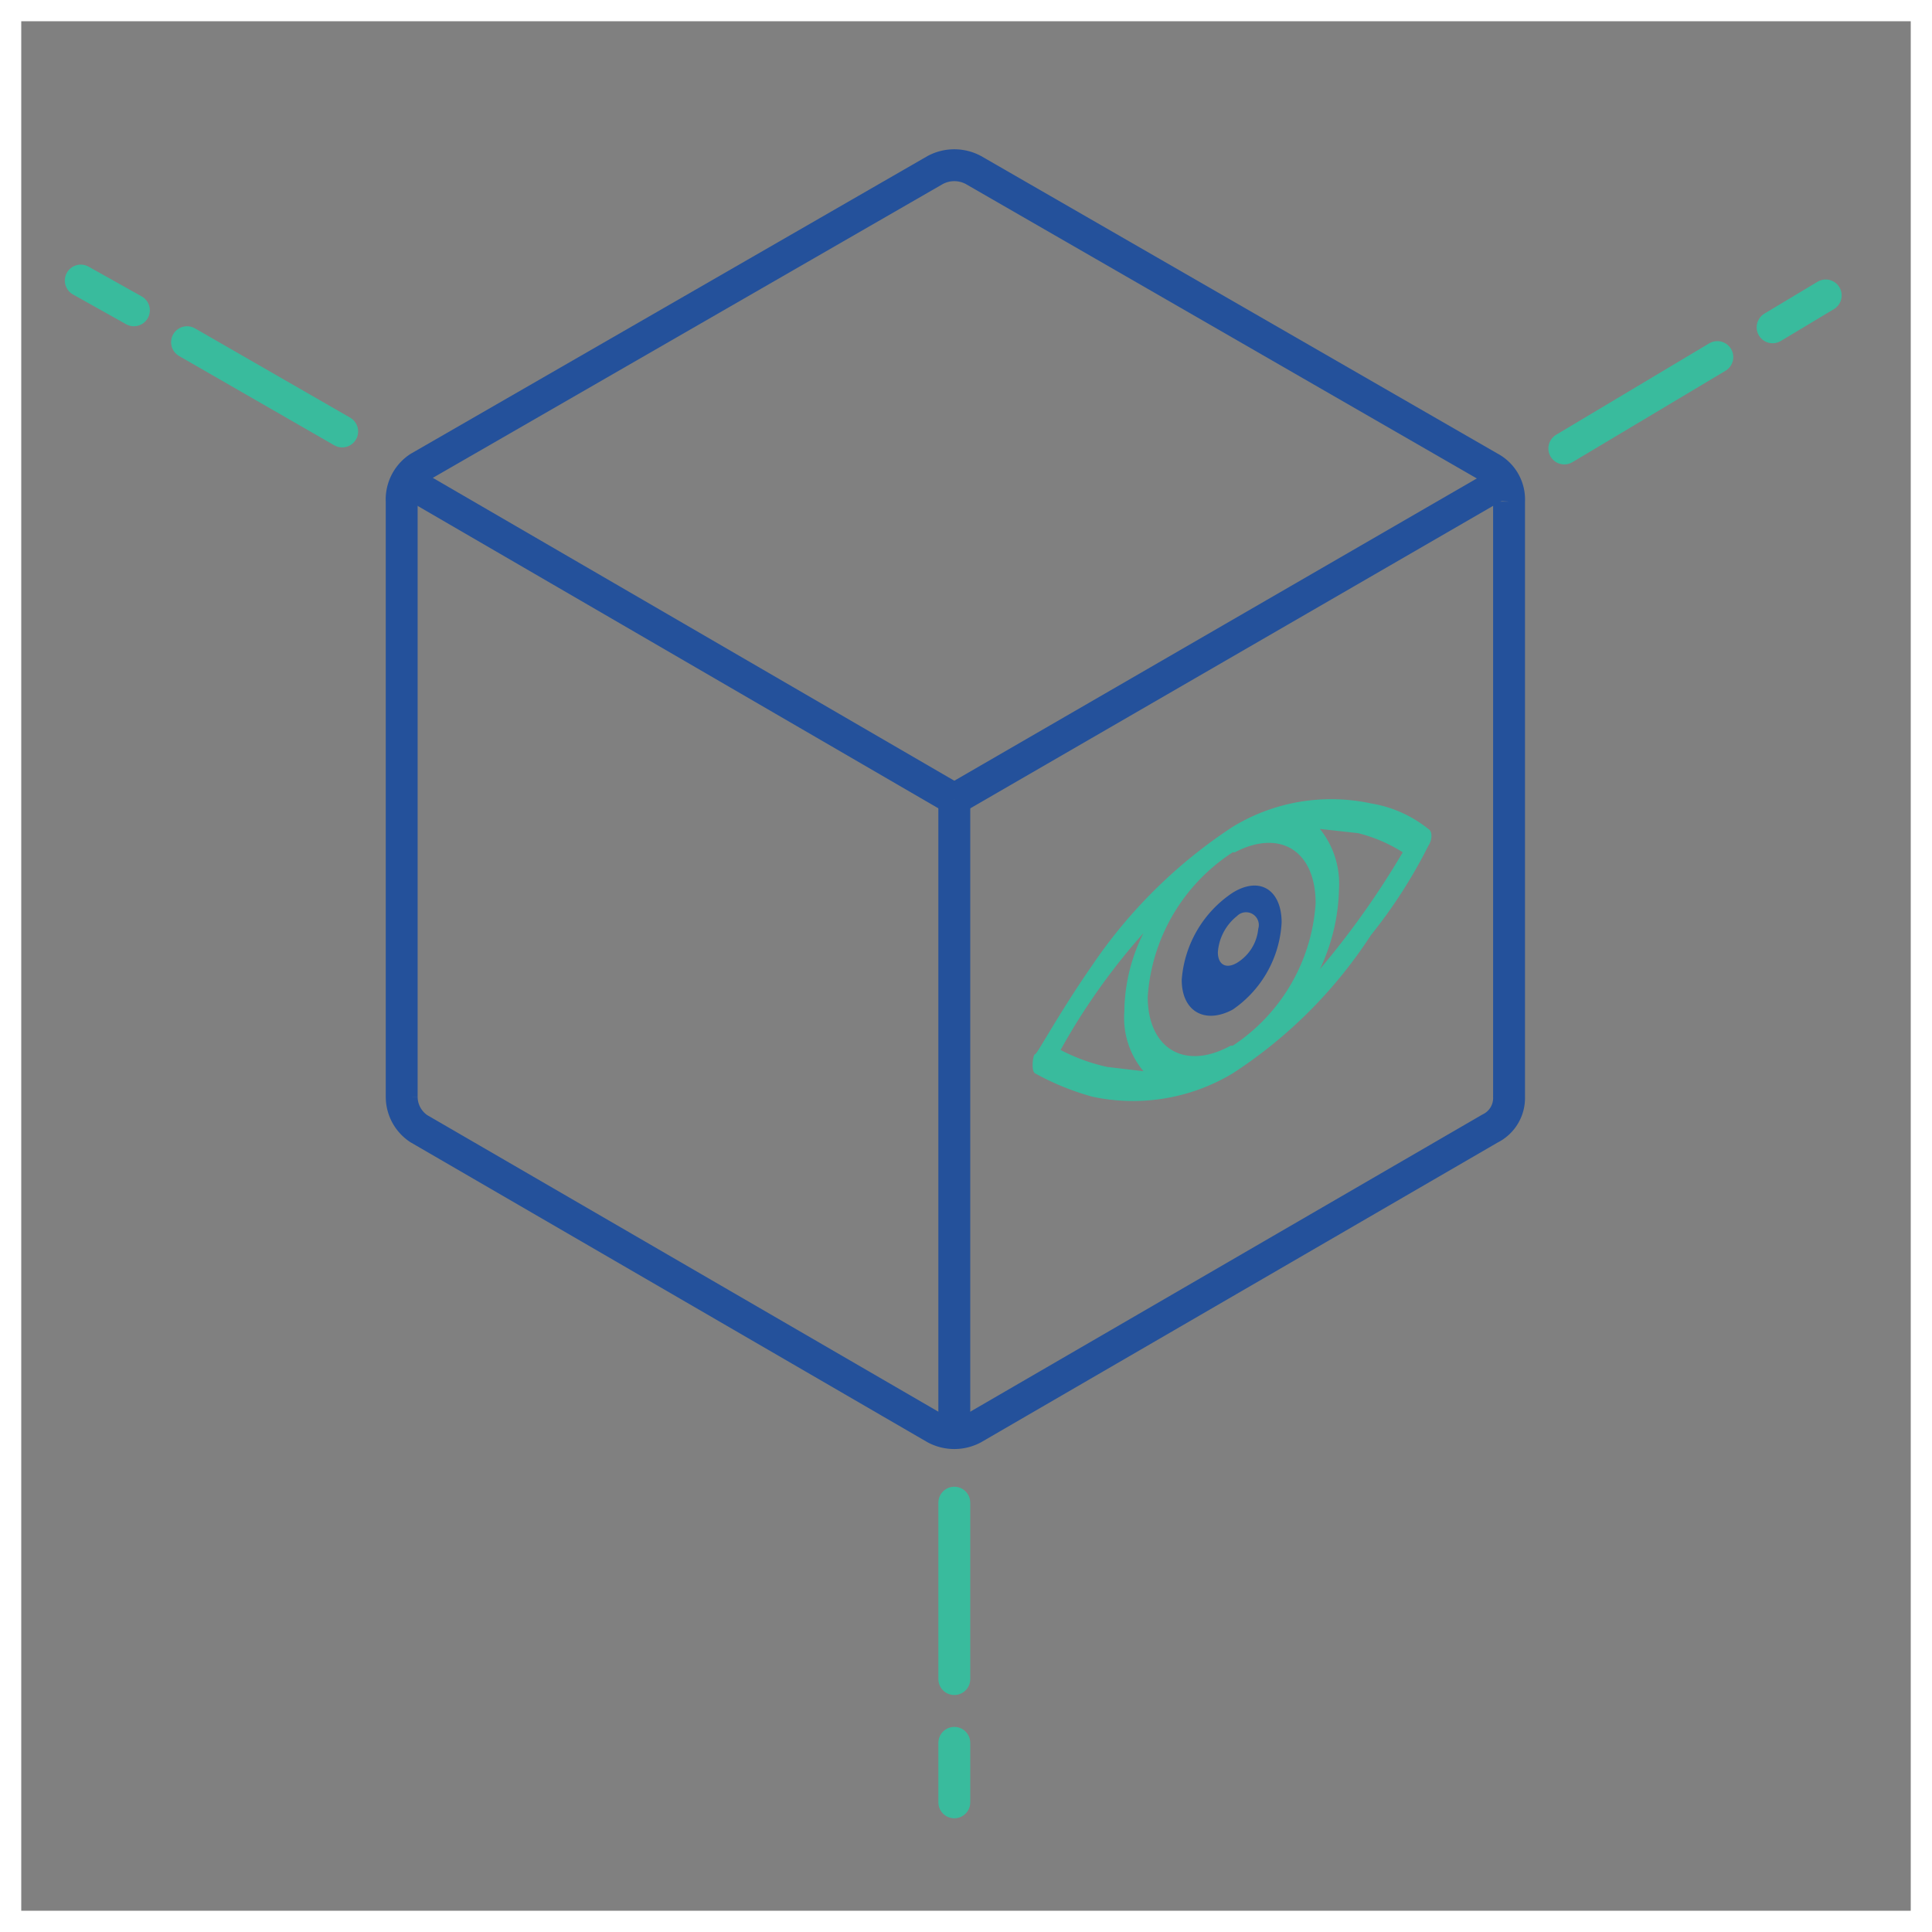 <svg xmlns="http://www.w3.org/2000/svg" viewBox="0 0 90.9 90.9">
  <rect x="0" y="0" width="90.9" height="90.9" fill="#808080" stroke="none"/>
  <defs>
    <style>
      .cls-1, .cls-2, .cls-3, .cls-6 {
        fill: none;
      }

      .cls-1 {
        stroke: #24519b;
      }

      .cls-1, .cls-2, .cls-6 {
        stroke-miterlimit: 10;
      }

      .cls-1, .cls-2 {
        stroke-width: 1.5px;
      }

      .cls-2 {
        stroke: #39bb9d;
        stroke-linecap: round;
      }

      .cls-4 {
        fill: #24519b;
      }

      .cls-5 {
        fill: #39bb9d;
      }

      .cls-6 {
        stroke: #fff;
      }
    </style>
  </defs>
  <title>Asset 4</title>
  <g id="Layer_2" data-name="Layer 2">
    <g id="Layer_1-2" data-name="Layer 1">
      <g>
        <g>
          <path class="cls-1" d="M44,8,19.7,22a1.8,1.8,0,0,0-.8,1.6v28a1.8,1.8,0,0,0,.8,1.5L44,67.2a1.9,1.9,0,0,0,1.8,0L70.1,53.1a1.6,1.6,0,0,0,.9-1.5v-28a1.7,1.7,0,0,0-.9-1.6L45.8,8A1.9,1.9,0,0,0,44,8Z"/>
          <line class="cls-1" x1="44.9" y1="37.6" x2="71" y2="22.5"/>
          <line class="cls-1" x1="18.9" y1="22.5" x2="44.9" y2="37.6"/>
          <line class="cls-1" x1="44.9" y1="37.6" x2="44.9" y2="67.7"/>
          <line class="cls-2" x1="44.9" y1="70.7" x2="44.9" y2="79"/>
          <line class="cls-2" x1="44.9" y1="82" x2="44.9" y2="84.8"/>
          <line class="cls-2" x1="73.6" y1="21.1" x2="80.8" y2="16.8"/>
          <line class="cls-2" x1="83.4" y1="15.4" x2="85.9" y2="13.9"/>
          <line class="cls-2" x1="16.1" y1="20.3" x2="8.8" y2="16.1"/>
          <line class="cls-2" x1="6.3" y1="14.6" x2="3.8" y2="13.2"/>
          <polygon class="cls-3" points="48.6 56 67.4 45.1 67.4 33.5 48.6 44.3 48.6 56"/>
          <path class="cls-4" d="M58,42a5.4,5.4,0,0,0-2.4,4.1c0,1.5,1.1,2.1,2.4,1.4a5.3,5.3,0,0,0,2.3-4.1C60.3,41.9,59.3,41.2,58,42Zm.2,3.3c-.5.3-.9.1-.9-.5a2.4,2.4,0,0,1,.9-1.7.6.6,0,0,1,1,.6A2.1,2.1,0,0,1,58.2,45.3Z"/>
          <path class="cls-5" d="M67.2,39a5.8,5.8,0,0,0-2.7-1.2A8.9,8.9,0,0,0,58,38.9a23.6,23.6,0,0,0-6.6,6.5c-1.6,2.3-2.6,4.2-2.7,4.2s-.2.8,0,.9a12.3,12.3,0,0,0,2.7,1.1A9.1,9.1,0,0,0,58,50.5,22.1,22.1,0,0,0,64.5,44a23.7,23.7,0,0,0,2.7-4.2C67.4,39.5,67.4,39.1,67.2,39ZM53.8,50.4l-1.7-.2a8.7,8.7,0,0,1-2.2-.8,30.6,30.6,0,0,1,3.9-5.5,8.4,8.4,0,0,0-.9,3.7A3.9,3.9,0,0,0,53.8,50.4ZM58,49.2h-.1c-2.2,1.2-3.9.1-3.9-2.3a8.8,8.8,0,0,1,4-6.8h.1c2.1-1.1,3.8-.1,3.8,2.4A8.7,8.7,0,0,1,58,49.2Zm4.1-3.6a9.2,9.2,0,0,0,.9-3.8,4.1,4.1,0,0,0-.9-2.8l1.8.2a7.2,7.2,0,0,1,2.1.9A39.9,39.9,0,0,1,62.1,45.6Z"/>
        </g>
        <rect class="cls-6" x="0.5" y="0.5" width="89.9" height="89.9"/>
      </g>
    </g>
  </g>
</svg>
